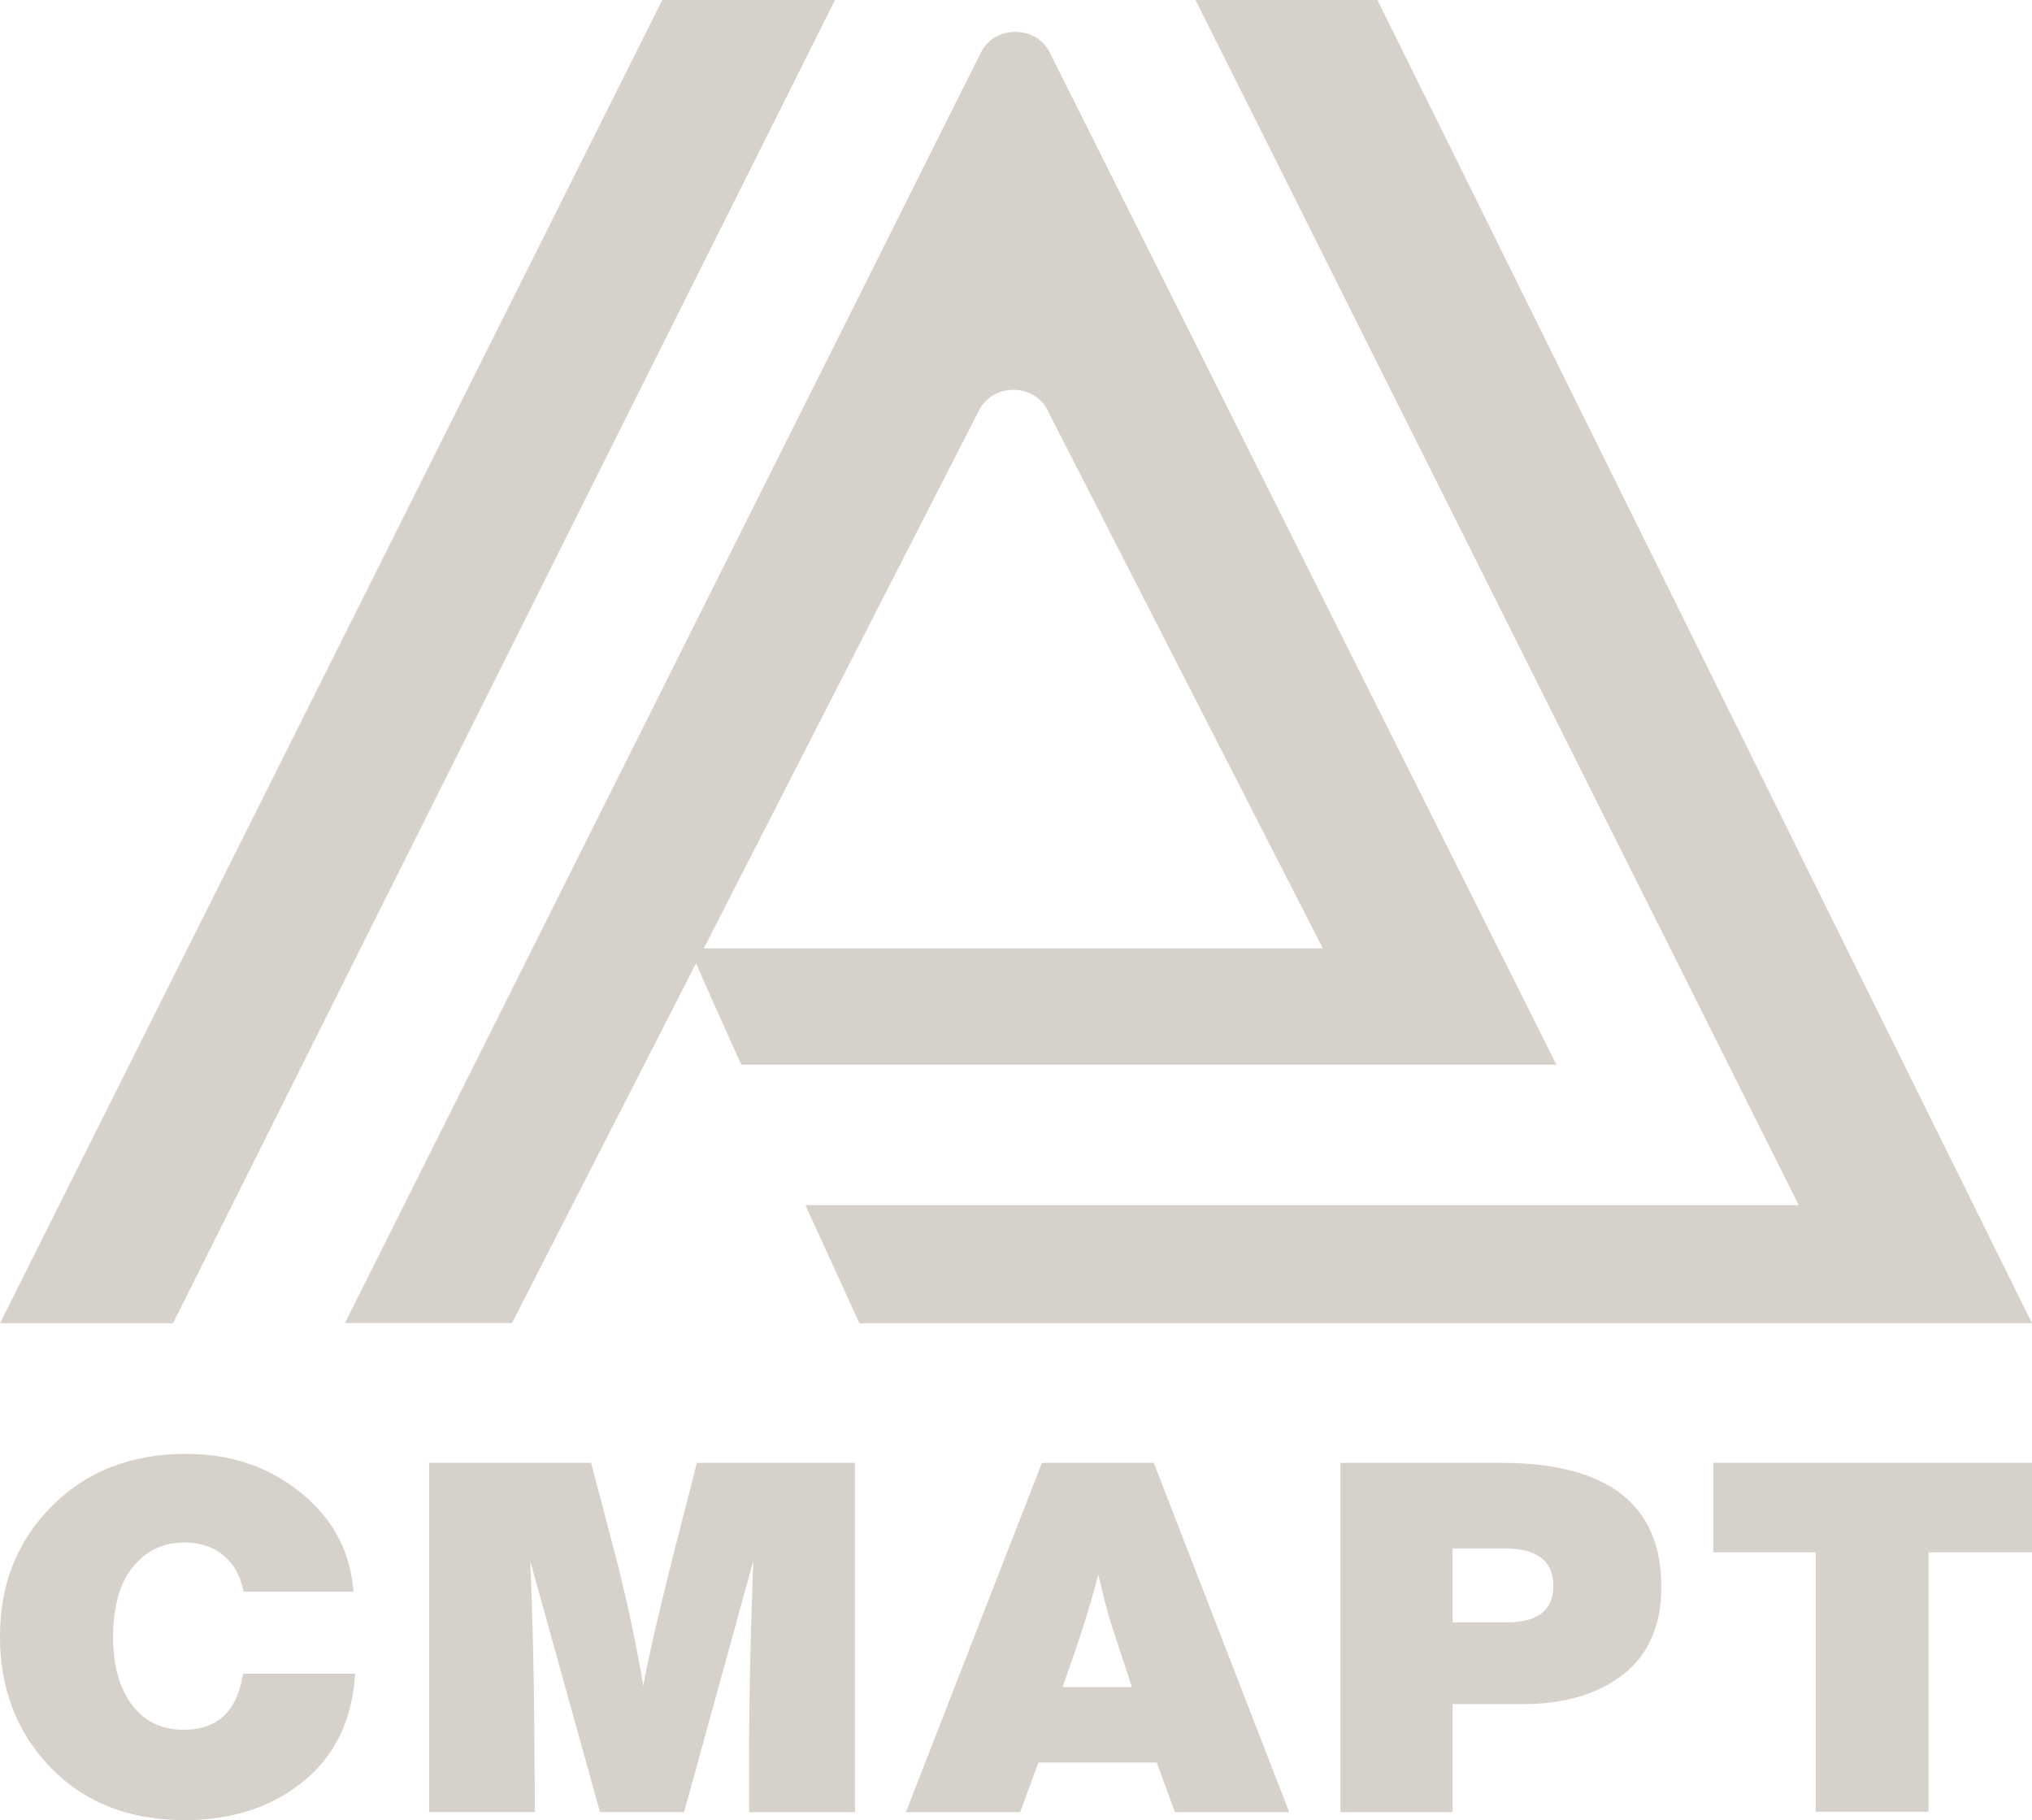 <?xml version="1.0" encoding="UTF-8"?> <svg xmlns="http://www.w3.org/2000/svg" id="_Слой_2" data-name="Слой 2" viewBox="0 0 68.14 61.03"><defs><style> .cls-1 { fill: #d6d1ca; } </style></defs><g id="_Слой_1-2" data-name="Слой 1"><g><path class="cls-1" d="M11.91,56.13c-.1,1.56-.69,2.76-1.76,3.62-1.07.86-2.39,1.28-3.96,1.28-1.86,0-3.36-.59-4.49-1.76C.57,58.1,0,56.63,0,54.87s.58-3.2,1.74-4.37c1.16-1.17,2.67-1.75,4.51-1.75,1.5,0,2.79.44,3.86,1.32,1.07.88,1.65,1.98,1.74,3.3h-3.68c-.1-.53-.33-.93-.68-1.22-.35-.29-.79-.43-1.32-.43s-1.02.17-1.4.5c-.38.33-.63.73-.77,1.18-.14.45-.21.94-.21,1.46,0,.98.21,1.74.63,2.3.42.56,1,.84,1.74.84,1.13,0,1.8-.62,1.99-1.88h3.73Z"></path><path class="cls-1" d="M28.67,49.05v11.71h-3.55v-1.76c0-2.07.05-4.29.14-6.66l-2.32,8.42h-2.82l-2.34-8.42c.08,1.78.13,3.83.14,6.17l.02,2.25h-3.55v-11.71h5.43l.8,3.04c.42,1.63.73,3.11.95,4.44.17-.94.52-2.45,1.04-4.52l.76-2.96h5.32Z"></path><path class="cls-1" d="M37.96,56.58l-.66-2.01c-.15-.47-.31-1.06-.47-1.78-.18.7-.36,1.3-.52,1.79-.17.54-.4,1.2-.68,1.99h2.32ZM38.69,49.05l4.54,11.71h-3.83l-.61-1.66h-3.97l-.61,1.66h-3.83l4.56-11.71h3.74Z"></path><path class="cls-1" d="M48.71,51.92v2.48h1.82c1.04,0,1.56-.41,1.56-1.23s-.54-1.25-1.63-1.25h-1.75ZM44.95,49.05h5.37c3.59,0,5.39,1.39,5.39,4.16,0,1.29-.43,2.27-1.27,2.93-.85.66-1.97,1-3.37,1h-2.36v3.62h-3.76v-11.71Z"></path><polygon class="cls-1" points="68.14 49.05 68.14 52.05 64.67 52.05 64.67 60.75 60.89 60.75 60.89 52.05 57.45 52.05 57.45 49.05 68.14 49.05"></polygon><polygon class="cls-1" points="28 0 22.21 0 0 44.37 5.8 44.37 28 0"></polygon><path class="cls-1" d="M46.19,0h-6.1l17.87,35.7,2.36,4.71H27.01c1,2.2,1.81,3.96,1.81,3.96h39.32L46.19,0Z"></path><path class="cls-1" d="M35.16,13.82l9.2,17.98h-20.76l9.25-18.08c.51-.92,1.91-.84,2.31.1M24.87,35.7h27.32L35.2,1.76s-.29-.69-1.15-.69-1.15.68-1.15.68L11.57,44.36h5.6s6.17-12.06,6.17-12.06c.29.66.85,1.93,1.52,3.4"></path></g></g></svg> 